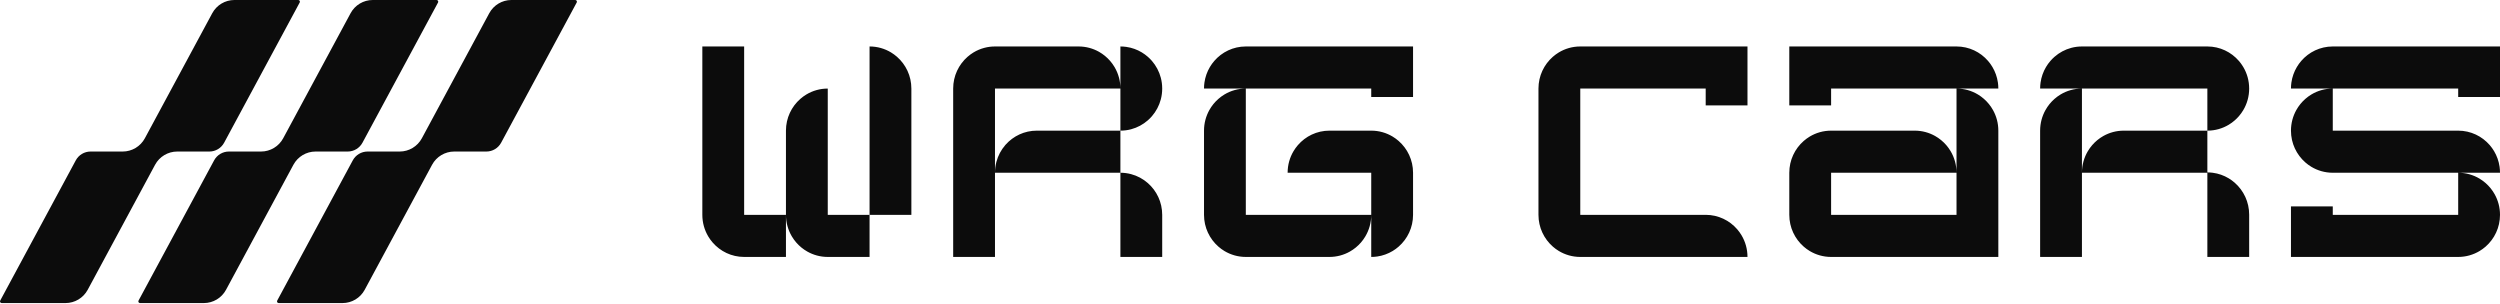 <svg width="337" height="41" viewBox="0 0 337 41" fill="none" xmlns="http://www.w3.org/2000/svg">
<path fill-rule="evenodd" clip-rule="evenodd" d="M134.124 6.264C133.625 6.264 133.141 6.329 132.681 6.452C132.168 6.588 131.683 6.796 131.238 7.063C130.95 7.237 130.679 7.435 130.427 7.656C129.239 8.696 128.488 10.229 128.488 11.938V34.635H134.124V23.286H151.03V34.635H156.665V28.96C156.665 27.251 155.915 25.718 154.727 24.678C154.086 24.117 153.318 23.699 152.473 23.474C152.012 23.352 151.529 23.286 151.03 23.286V17.612C151.529 17.612 152.012 17.547 152.473 17.425C153.318 17.2 154.086 16.782 154.727 16.221C154.925 16.047 155.111 15.86 155.284 15.66C155.841 15.015 156.256 14.242 156.479 13.391C156.601 12.927 156.665 12.44 156.665 11.938C156.665 11.436 156.601 10.949 156.479 10.486C156.256 9.634 155.841 8.861 155.284 8.216C155.111 8.016 154.925 7.829 154.727 7.656C154.475 7.435 154.204 7.237 153.915 7.063C153.29 6.687 152.587 6.43 151.836 6.322C151.829 6.321 151.822 6.32 151.814 6.319C151.558 6.283 151.296 6.264 151.03 6.264V11.938C151.03 11.436 150.965 10.949 150.844 10.486C150.708 9.969 150.502 9.481 150.236 9.033C150.064 8.743 149.867 8.47 149.648 8.216C149.223 7.724 148.714 7.306 148.145 6.984C147.331 6.526 146.393 6.264 145.395 6.264H134.124ZM134.124 23.286C134.124 22.784 134.188 22.297 134.31 21.834C134.533 20.982 134.948 20.209 135.506 19.564C135.526 19.541 135.546 19.518 135.566 19.495C136.598 18.339 138.094 17.612 139.759 17.612H151.03V11.938H134.124V23.286ZM163.683 8.216C163.464 8.47 163.267 8.743 163.095 9.033C162.721 9.662 162.466 10.371 162.358 11.127C162.357 11.134 162.356 11.141 162.355 11.148C162.319 11.406 162.301 11.67 162.301 11.938H167.936C166.882 11.938 165.895 12.23 165.051 12.737C164.763 12.911 164.491 13.109 164.24 13.33C163.75 13.758 163.335 14.27 163.016 14.843C162.561 15.662 162.301 16.607 162.301 17.612V28.96C162.301 30.67 163.052 32.203 164.24 33.243C164.491 33.464 164.763 33.662 165.051 33.836C165.895 34.343 166.882 34.635 167.936 34.635H179.207C180.205 34.635 181.144 34.373 181.957 33.914C182.528 33.593 183.035 33.175 183.461 32.683C183.681 32.429 183.877 32.156 184.049 31.866C184.553 31.016 184.843 30.022 184.843 28.96V34.635C185.109 34.635 185.371 34.616 185.627 34.58C185.634 34.579 185.641 34.578 185.648 34.577C186.4 34.469 187.103 34.211 187.728 33.836C188.016 33.662 188.288 33.464 188.539 33.243C189.727 32.203 190.479 30.67 190.479 28.96V23.286C190.479 21.577 189.727 20.044 188.539 19.004C188.288 18.783 188.016 18.585 187.728 18.411C186.884 17.904 185.898 17.612 184.843 17.612H179.207C177.509 17.612 175.988 18.368 174.954 19.564C174.735 19.818 174.538 20.091 174.366 20.381C173.861 21.231 173.572 22.225 173.572 23.286H184.843V28.96H167.936V11.938H184.843V13.073H190.479V6.264H167.936C166.239 6.264 164.716 7.02 163.683 8.216ZM275.803 9.033C275.431 9.662 275.174 10.371 275.067 11.127C275.066 11.134 275.066 11.141 275.064 11.148C275.029 11.407 275.009 11.67 275.009 11.938H280.645C279.591 11.938 278.604 12.23 277.76 12.737C277.472 12.911 277.2 13.109 276.949 13.33C276.459 13.758 276.045 14.27 275.726 14.843C275.269 15.662 275.009 16.607 275.009 17.612V34.635H280.645V23.286H297.552V34.635H303.188V28.938C303.188 27.221 302.436 25.682 301.248 24.638C300.997 24.416 300.725 24.217 300.437 24.043C299.788 23.651 299.052 23.387 298.266 23.286C298.033 23.256 297.794 23.241 297.552 23.241V17.612C298.607 17.612 299.593 17.321 300.437 16.813C300.725 16.64 300.997 16.442 301.248 16.221C301.446 16.047 301.633 15.86 301.805 15.66C302.024 15.407 302.222 15.133 302.394 14.843C302.898 13.994 303.188 13 303.188 11.938C303.188 10.877 302.898 9.883 302.394 9.033C302.222 8.743 302.024 8.47 301.805 8.216C300.772 7.02 299.249 6.264 297.552 6.264H280.645C280.147 6.264 279.663 6.329 279.203 6.452C278.357 6.677 277.59 7.094 276.949 7.656C276.751 7.829 276.565 8.016 276.393 8.216C276.173 8.47 275.975 8.743 275.803 9.033ZM297.552 11.938H280.645V23.286C280.645 22.225 280.935 21.231 281.439 20.381C281.611 20.091 281.807 19.818 282.027 19.564C282.453 19.072 282.961 18.654 283.531 18.333C284.344 17.874 285.283 17.612 286.281 17.612H297.552V11.938ZM229.927 11.938V14.208H235.561V6.264H213.021C211.966 6.264 210.979 6.556 210.135 7.063C209.846 7.237 209.575 7.435 209.323 7.656C208.136 8.696 207.385 10.229 207.385 11.938V28.96C207.385 30.67 208.136 32.203 209.323 33.243C209.575 33.464 209.846 33.662 210.135 33.836C210.979 34.343 211.966 34.635 213.021 34.635H235.561C235.561 33.573 235.272 32.579 234.768 31.73C234.596 31.439 234.399 31.166 234.18 30.912C233.146 29.716 231.624 28.96 229.927 28.96H213.021V11.938H229.927ZM268.58 9.033C268.954 9.662 269.21 10.371 269.317 11.127C269.319 11.134 269.319 11.141 269.321 11.148C269.356 11.407 269.375 11.67 269.375 11.938H263.739H246.833V14.208H241.197V6.264H263.739C265.437 6.264 266.96 7.02 267.992 8.216C268.212 8.47 268.408 8.743 268.58 9.033ZM260.854 18.333C260.041 17.874 259.102 17.612 258.103 17.612H246.833C245.778 17.612 244.792 17.904 243.948 18.411C243.66 18.585 243.388 18.783 243.137 19.004C241.948 20.044 241.197 21.577 241.197 23.286V28.96C241.197 30.67 241.948 32.203 243.137 33.243C243.388 33.464 243.66 33.662 243.948 33.836C244.792 34.343 245.778 34.635 246.833 34.635H269.375V17.612C269.375 16.607 269.116 15.662 268.659 14.843C268.34 14.27 267.925 13.758 267.436 13.33C267.185 13.109 266.913 12.911 266.625 12.737C265.781 12.23 264.794 11.938 263.739 11.938V23.286C263.739 22.225 263.45 21.231 262.946 20.381C262.774 20.091 262.576 19.818 262.358 19.564C261.931 19.072 261.422 18.654 260.854 18.333ZM246.833 28.96V23.286H263.739V28.96H246.833ZM337 13.073V6.264H314.458C312.761 6.264 311.237 7.02 310.205 8.216C309.986 8.47 309.789 8.743 309.617 9.033C309.243 9.662 308.987 10.371 308.88 11.127C308.878 11.134 308.878 11.141 308.876 11.148C308.841 11.407 308.822 11.67 308.822 11.938H314.458C313.403 11.938 312.416 12.23 311.572 12.737C311.284 12.911 311.012 13.109 310.761 13.33C310.272 13.758 309.857 14.27 309.538 14.843C309.082 15.662 308.822 16.607 308.822 17.612C308.822 19.322 309.573 20.855 310.761 21.895C311.012 22.116 311.284 22.314 311.572 22.487C312.416 22.995 313.403 23.286 314.458 23.286H331.364V28.96H314.458V27.826H308.822V34.635H331.364C332.419 34.635 333.405 34.343 334.25 33.836C334.537 33.662 334.809 33.464 335.062 33.243C336.249 32.203 337 30.67 337 28.96C337 27.955 336.74 27.011 336.284 26.192C335.966 25.618 335.55 25.106 335.062 24.678C334.809 24.457 334.537 24.259 334.25 24.085C333.405 23.578 332.419 23.286 331.364 23.286H337C337 23.018 336.981 22.755 336.946 22.497C336.946 22.489 336.944 22.482 336.942 22.475C336.835 21.719 336.579 21.011 336.207 20.381C336.035 20.091 335.836 19.818 335.619 19.564C334.585 18.368 333.063 17.612 331.364 17.612H314.458V11.938H331.364V13.073H337ZM111.582 11.938C110.527 11.938 109.541 12.23 108.696 12.737C108.408 12.911 108.137 13.109 107.885 13.33C106.697 14.37 105.946 15.903 105.946 17.612V28.96H100.311V6.264H94.675V28.96C94.675 30.022 94.965 31.016 95.469 31.866C95.641 32.156 95.838 32.429 96.057 32.683C97.091 33.879 98.613 34.635 100.311 34.635H105.946V28.96C105.946 30.022 106.236 31.016 106.74 31.866C106.912 32.156 107.109 32.429 107.328 32.683C107.754 33.175 108.262 33.593 108.832 33.914C109.645 34.373 110.583 34.635 111.582 34.635H117.217V28.96H122.853V11.938C122.853 10.229 122.102 8.696 120.914 7.656C120.662 7.435 120.391 7.237 120.103 7.063C119.259 6.556 118.272 6.264 117.217 6.264V28.96H111.582V11.938Z" fill="#0C0C0C"/>
<path fill-rule="evenodd" clip-rule="evenodd" d="M40.401 0.335C40.483 0.184 40.374 0 40.202 0H31.596C30.349 0 29.203 0.686 28.61 1.786L19.526 18.641C18.933 19.741 17.786 20.427 16.539 20.427H12.206C11.374 20.427 10.61 20.884 10.215 21.617L0.028 40.519C-0.054 40.67 0.055 40.853 0.227 40.853H8.833C10.079 40.853 11.226 40.168 11.819 39.068L20.904 22.212C21.496 21.112 22.643 20.427 23.89 20.427H28.223C29.055 20.427 29.819 19.97 30.214 19.236L40.401 0.335Z" fill="#0C0C0C"/>
<path fill-rule="evenodd" clip-rule="evenodd" d="M59.049 0.335C59.13 0.184 59.021 0 58.85 0H50.244C48.997 0 47.85 0.686 47.258 1.786L38.173 18.641C37.58 19.741 36.434 20.427 35.187 20.427H30.853C30.022 20.427 29.258 20.884 28.863 21.617L18.675 40.519C18.594 40.67 18.703 40.853 18.874 40.853H27.48C28.727 40.853 29.873 40.168 30.466 39.068L39.551 22.212C40.144 21.112 41.29 20.427 42.537 20.427H46.871C47.702 20.427 48.466 19.97 48.862 19.236L59.049 0.335Z" fill="#0C0C0C"/>
<path fill-rule="evenodd" clip-rule="evenodd" d="M77.742 0.335C77.823 0.184 77.714 0 77.543 0H68.937C67.69 0 66.543 0.686 65.95 1.786L56.866 18.641C56.273 19.741 55.126 20.427 53.88 20.427H49.546C48.715 20.427 47.95 20.884 47.555 21.617L37.368 40.519C37.286 40.67 37.396 40.853 37.567 40.853H46.173C47.42 40.853 48.566 40.168 49.159 39.068L58.244 22.212C58.837 21.112 59.983 20.427 61.23 20.427H65.564C66.395 20.427 67.159 19.97 67.554 19.236L77.742 0.335Z" fill="#0C0C0C"/>
</svg>
